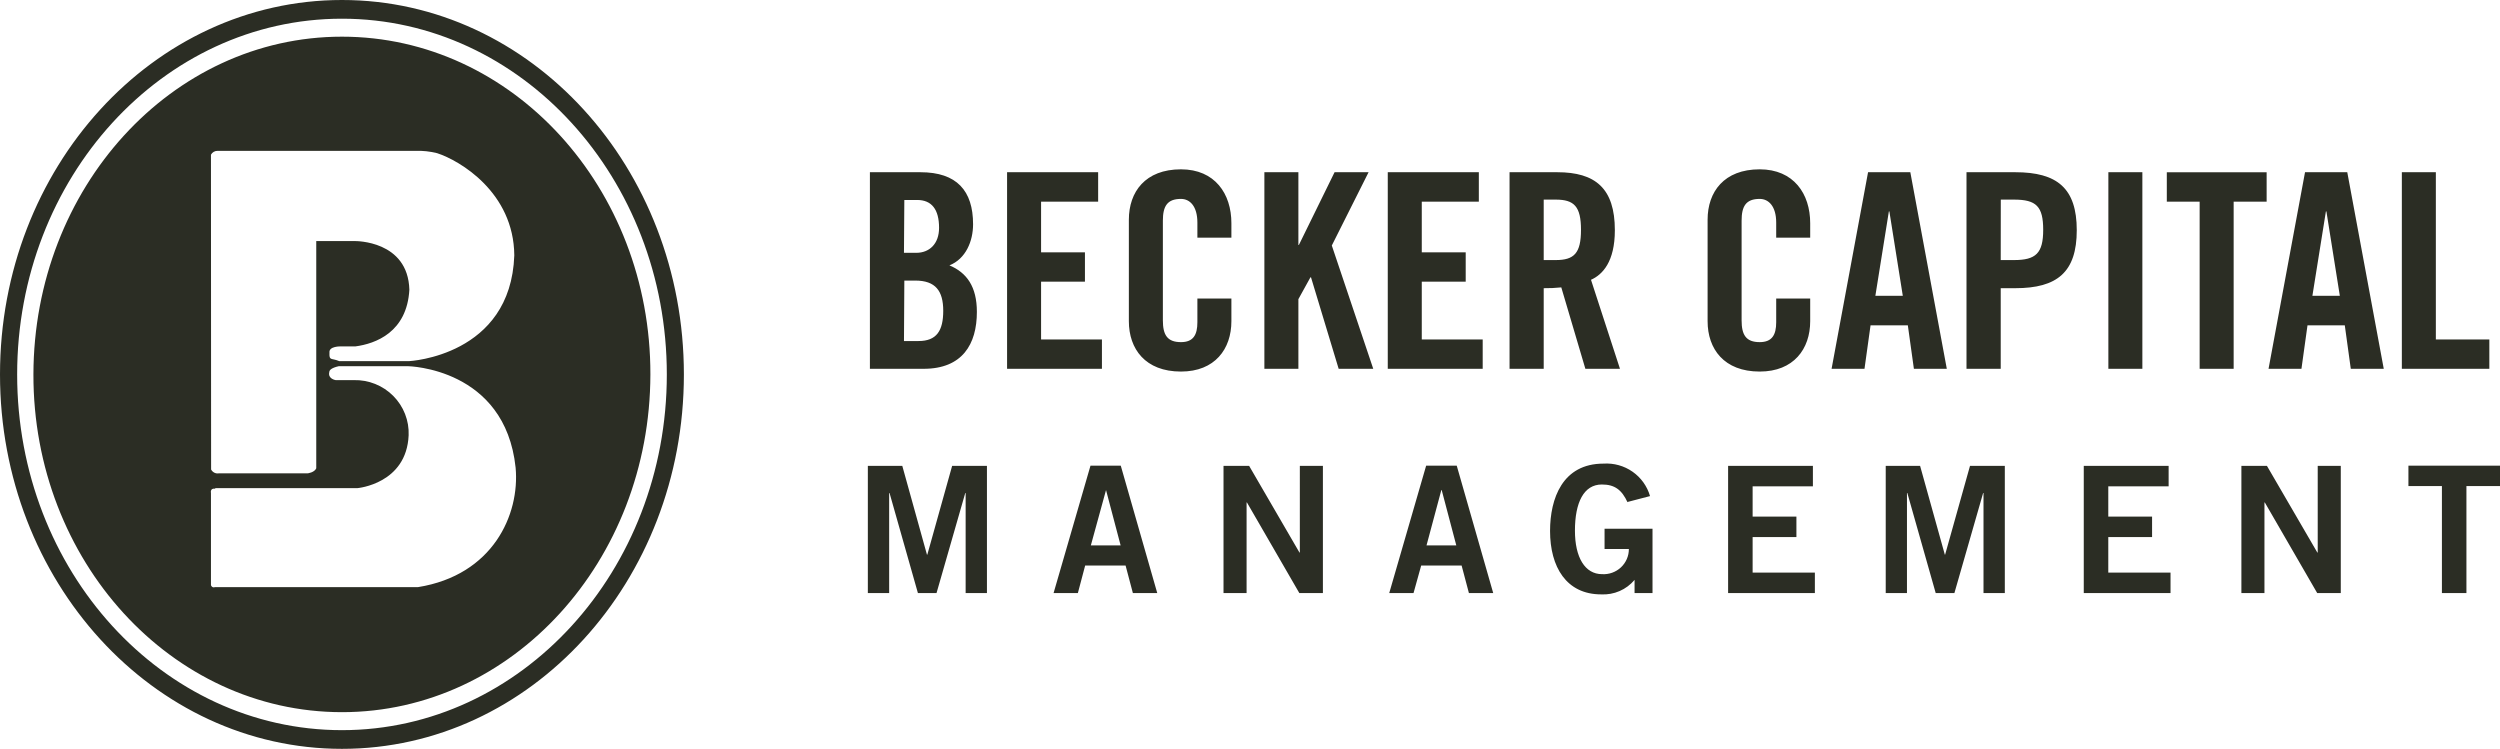 <svg width="217" height="65" fill="none" xmlns="http://www.w3.org/2000/svg">
  <path d="M29.681 65c16.392 0 29.681-14.546 29.681-32.497C59.361 14.553 46.073 0 29.681 0 13.289 0 0 14.553 0 32.503 0 50.453 13.301 65 29.681 65zm0-63.377c15.569 0 28.199 13.842 28.199 30.88 0 17.038-12.63 30.874-28.199 30.874-15.569 0-28.192-13.823-28.192-30.874 0-17.051 12.617-30.88 28.192-30.88zm0 60.193c14.796 0 26.748-13.131 26.773-29.32.025-16.189-11.977-29.313-26.773-29.313-14.796 0-26.748 13.131-26.78 29.313C2.869 48.679 14.885 61.816 29.681 61.816zM18.311 13.427c.055-.103.139-.189.24-.248.102-.059.218-.088.336-.085H36.04c.64-.023 1.28.045 1.9.201 1.951.629 6.657 3.391 6.701 8.871-.304 8.745-9.127 9.18-9.127 9.18h-6.068c-.703-.296-.88 0-.849-.743-.063-.566.982-.535.982-.535h1.267c1.754-.233 4.478-1.227 4.687-4.92-.12-4.297-4.719-4.222-4.719-4.222h-3.363V40.651c-.165.371-.741.434-.741.434h-7.708c-.134.024-.272.005-.395-.055-.122-.06-.221-.158-.283-.278l-.013-27.325zm.374 28.942h12.351s4.25-.371 4.434-4.587c.025-.63-.081-1.258-.311-1.846-.23-.588-.578-1.122-1.024-1.571-.446-.449-.98-.802-1.568-1.038-.589-.236-1.22-.349-1.854-.333H29.136s-.703-.101-.551-.705c0-.182.234-.371.823-.503h6.005s8.431.138 9.343 8.808c.374 4.077-1.97 9.324-8.475 10.369H18.647c-.035.015-.074.022-.112.019-.038-.003-.075-.014-.108-.034-.033-.02-.06-.047-.081-.079-.02-.032-.032-.069-.035-.107v-7.978s-.101-.434.374-.365M75.507 14.949h4.383c3.167 0 4.573 1.611 4.573 4.518 0 1.466-.633 3.001-2.052 3.567 1.501.629 2.382 1.843 2.382 4.039 0 2.812-1.267 4.939-4.617 4.939h-4.668V14.949zm2.958 6.996h1.07c1.115 0 1.976-.755 1.976-2.171 0-1.585-.633-2.416-1.9-2.416h-1.115l-.032 4.587zm0 7.657h1.267c1.571 0 2.141-.9 2.141-2.624 0-1.724-.665-2.624-2.426-2.624h-.95l-.032 5.247zM87.414 32.012V14.949h7.905v2.554h-4.953v4.398h3.807v2.548h-3.807v5.015h5.282v2.548h-8.234zM103.933 20.643v-1.321c0-1.441-.665-2.057-1.425-2.057-1.191 0-1.571.629-1.571 1.888v8.657c0 1.258.38 1.887 1.571 1.887 1.07 0 1.425-.629 1.425-1.724v-2.057h2.952v1.963c0 2.41-1.426 4.373-4.377 4.373-3.098 0-4.523-1.963-4.523-4.373v-8.808c0-2.416 1.425-4.373 4.523-4.373 2.951 0 4.377 2.127 4.377 4.675v1.258h-2.952M109.748 32.012V14.949h2.952v6.311h.044l3.097-6.311h2.952l-3.192 6.361 3.597 10.702h-3.002l-2.401-7.94h-.05l-1.045 1.894v6.046h-2.952zM120.458 32.012V14.949h7.905v2.554h-4.953v4.398h3.813v2.548h-3.813v5.015h5.288v2.548h-8.24zM133.981 32.012h-2.952V14.949h4.143c3.306 0 4.997 1.397 4.997 5.033 0 2.743-1.07 3.857-2.071 4.304l2.515 7.726h-3.003l-2.09-7.066c-.507.052-1.017.075-1.526.069v6.996h-.013zm.013-9.438h1.045c1.596 0 2.191-.591 2.191-2.624 0-2.032-.595-2.624-2.191-2.624h-1.045v5.247zM154.174 20.643v-1.321c0-1.441-.672-2.057-1.432-2.057-1.191 0-1.571.629-1.571 1.888v8.657c0 1.258.38 1.887 1.571 1.887 1.071 0 1.432-.629 1.432-1.724v-2.057h2.951v1.963c0 2.41-1.431 4.373-4.383 4.373-3.097 0-4.522-1.963-4.522-4.373v-8.808c0-2.416 1.425-4.373 4.522-4.373 2.952 0 4.383 2.127 4.383 4.675v1.258h-2.951M161.838 32.012h-2.857l3.167-17.063h3.668l3.167 17.063h-2.857l-.526-3.775h-3.236l-.526 3.775zm.944-6.336h2.381l-1.165-7.324h-.044l-1.172 7.324zM170.692 32.012V14.949h4.238c3.642 0 5.333 1.397 5.333 5.033 0 3.637-1.691 5.033-5.333 5.033h-1.267v6.996h-2.971zm2.971-9.438h1.153c1.9 0 2.533-.591 2.533-2.624 0-2.032-.595-2.624-2.533-2.624h-1.147l-.006 5.247zM185.957 14.949h-2.951v17.063h2.951V14.949zM190.929 17.504h-2.85v-2.554h8.665v2.554h-2.863v14.509h-2.952V17.504zM199.766 32.012h-2.857l3.167-17.063h3.667l3.167 17.063h-2.862l-.52-3.775h-3.237l-.525 3.775zm.95-6.336h2.381l-1.165-7.324h-.044l-1.172 7.324zM208.48 32.012V14.949h2.952v14.515h4.643v2.548h-7.595zM75.329 51.479V40.437h2.99l2.141 7.707h.032l2.154-7.707h3.021v11.042h-1.849v-8.689h-.032l-2.496 8.689h-1.615l-2.464-8.689h-.032v8.689h-1.849zM94.635 40.418h2.647L100.45 51.479h-2.116l-.633-2.391h-3.509l-.633 2.391h-2.109l3.205-11.061h-.019zm.051 6.921h2.584l-1.267-4.801-1.317 4.801zM106.201 51.479V40.437h2.223l4.371 7.525h.031V40.437h2.002v11.042h-2.046l-4.548-7.865h-.031v7.865h-2.002zM123.796 40.418h2.648l3.167 11.061h-2.109l-.634-2.391h-3.509l-.665 2.391h-2.109l3.205-11.061h.006zm.026 6.921h2.584l-1.267-4.801h-.032l-1.285 4.801zM141.278 43.614c-.507-1.101-1.121-1.56-2.236-1.56-1.571 0-2.337 1.56-2.337 4.008 0 2.328.874 3.775 2.356 3.775.299.018.599-.025.881-.127.282-.102.54-.26.758-.464.218-.205.391-.452.509-.725.118-.274.178-.569.177-.867h-2.11V45.892h4.162v5.587h-1.558V50.334c-.352.42-.797.753-1.301.971-.503.218-1.051.317-1.6.287-3.022 0-4.434-2.385-4.434-5.505 0-2.812 1.077-5.845 4.636-5.845.897-.059 1.786.188 2.522.701.735.513 1.271 1.26 1.519 2.118l-1.976.516M150 51.479V40.437h7.36v1.774h-5.232v2.63h3.801v1.774h-3.801v3.089h5.403v1.774H150zM163.681 51.479V40.437h2.983l2.147 7.707h.025l2.16-7.707h3.022v11.042h-1.85v-8.689h-.032l-2.495 8.689h-1.622l-2.464-8.689h-.031v8.689h-1.843zM180.871 51.479V40.437h7.366v1.774h-5.238v2.63h3.801v1.774h-3.801v3.089h5.403v1.774h-7.531zM194.553 51.479V40.437h2.217l4.376 7.525h.032V40.437h2.002v11.042h-2.046l-4.548-7.865h-.032v7.865h-2.001zM217 40.418v1.774h-2.914v9.287h-2.128v-9.287h-2.907v-1.774H217z" fill="#2B2D24"/>
</svg>
